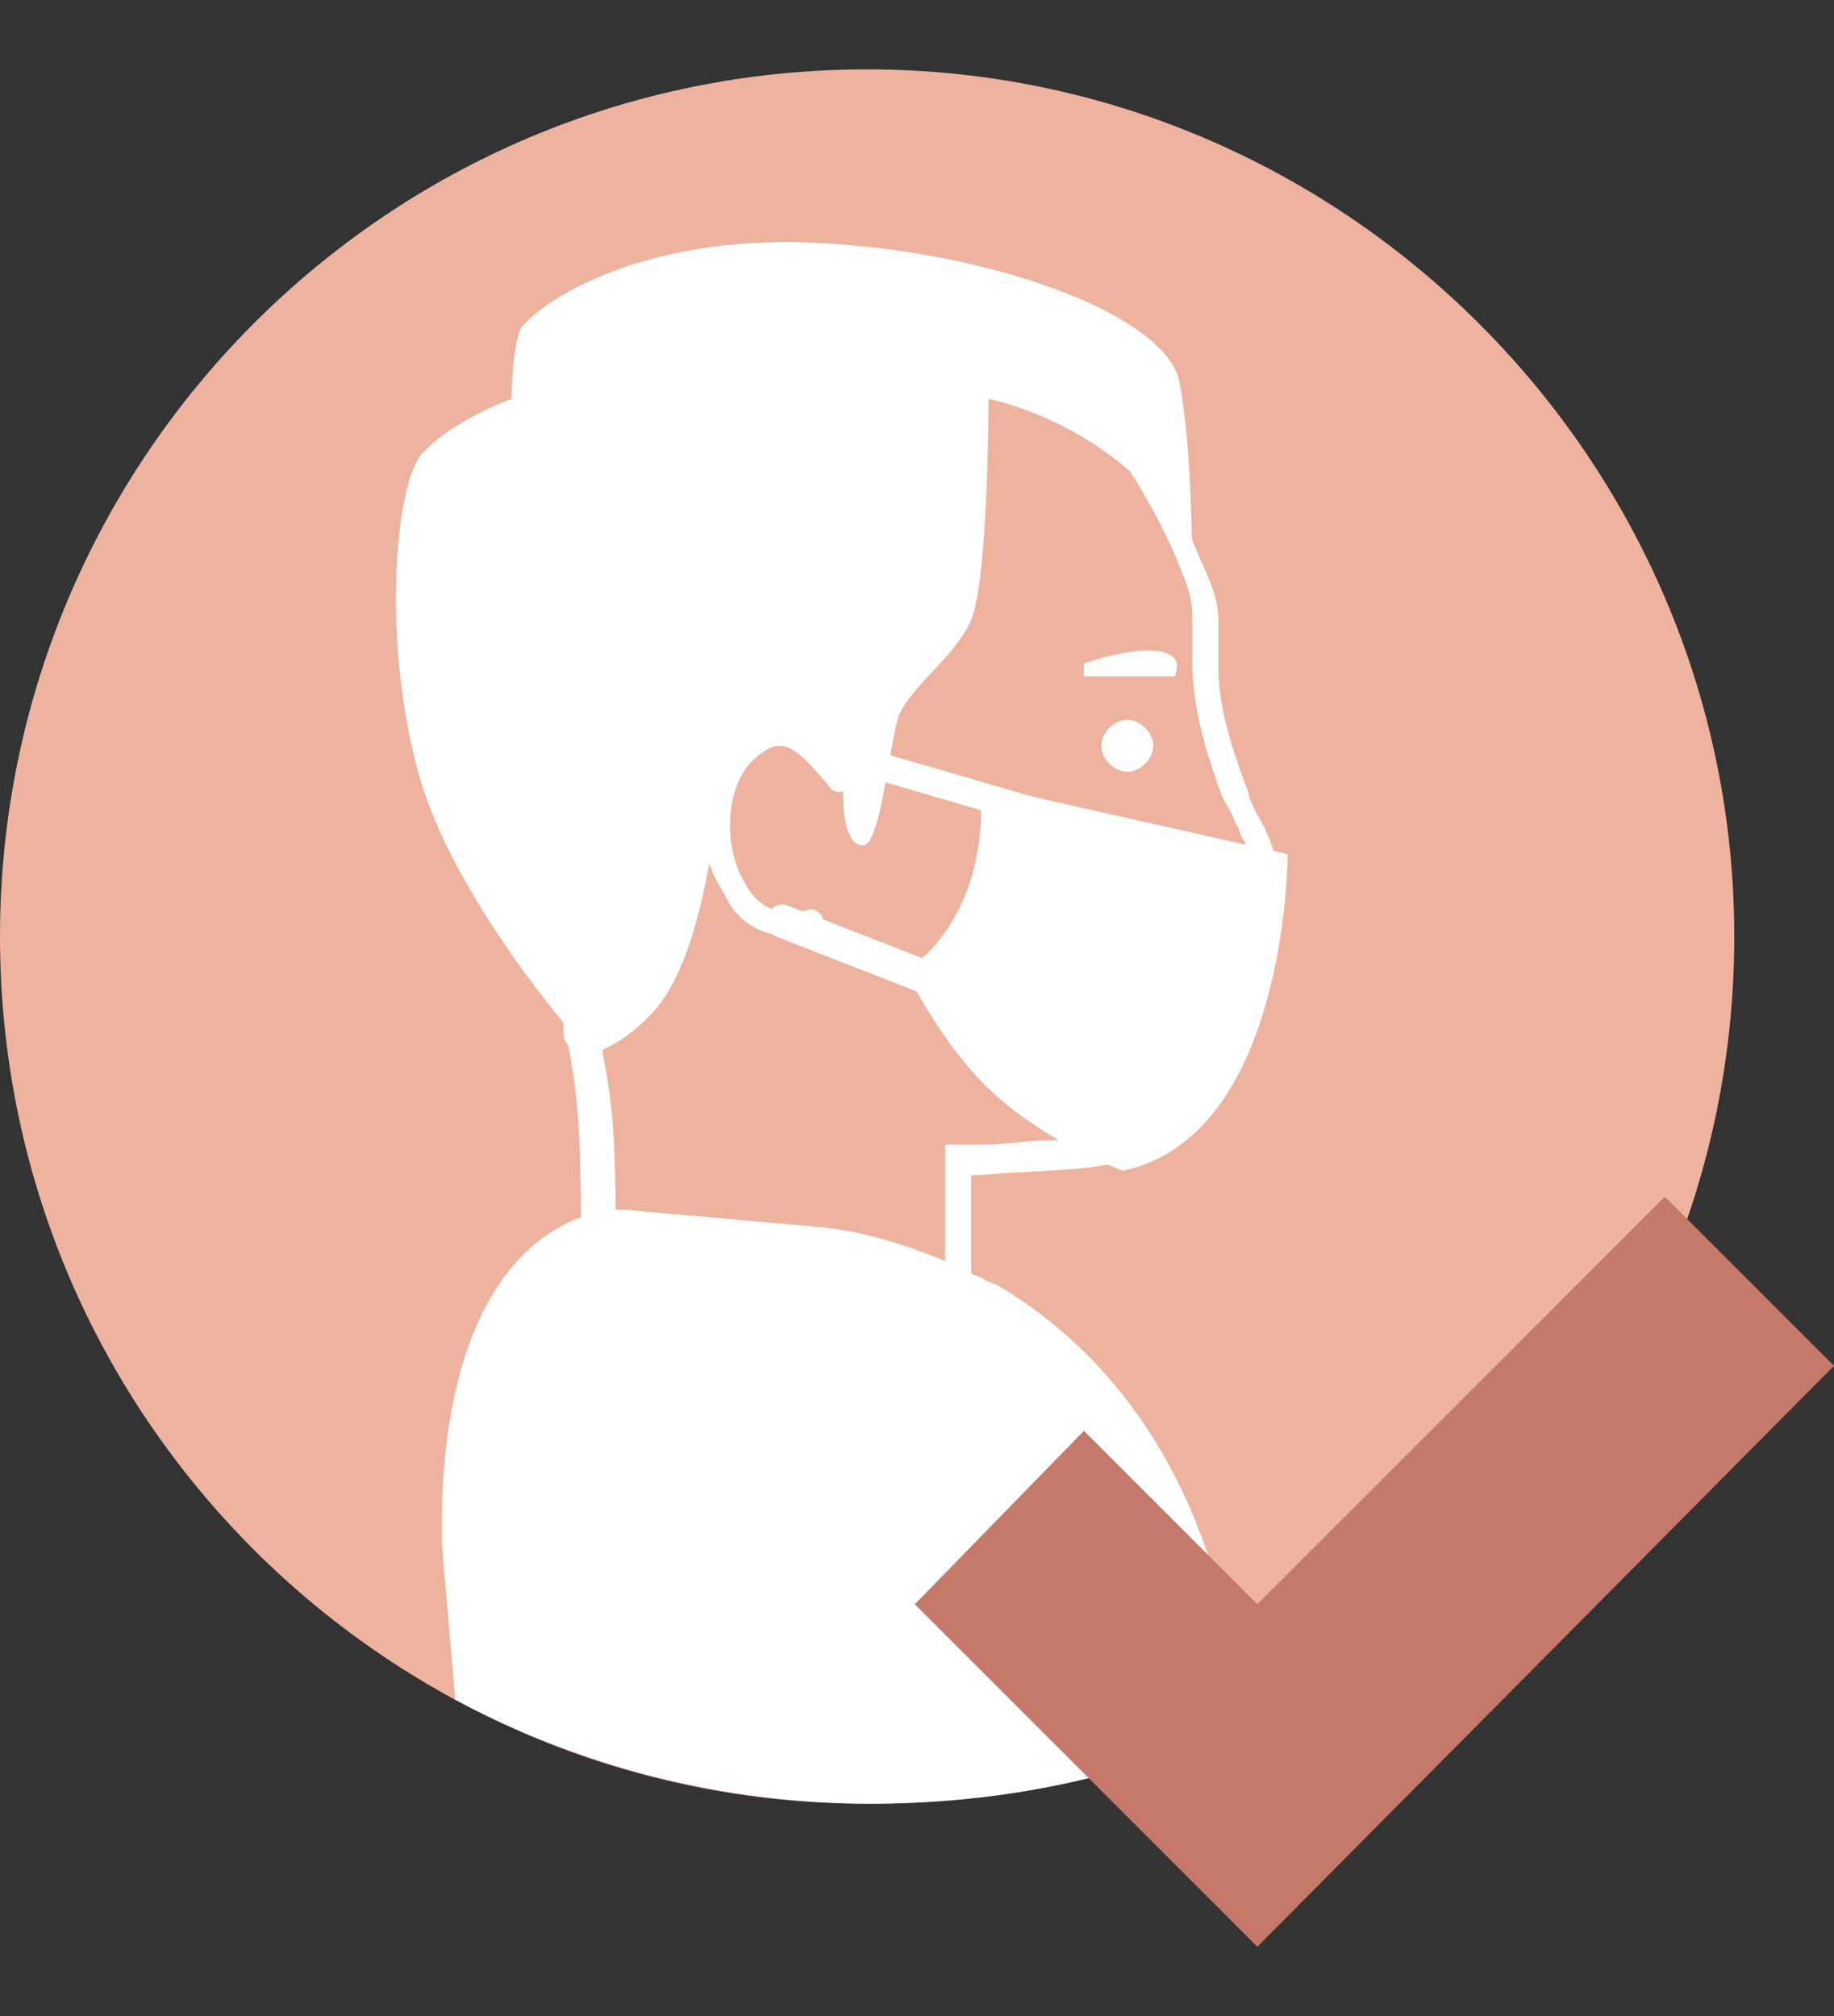 <?xml version="1.0" encoding="utf-8"?>
<!-- Generator: Adobe Illustrator 26.5.0, SVG Export Plug-In . SVG Version: 6.00 Build 0)  -->
<svg version="1.1" id="Layer_1" xmlns="http://www.w3.org/2000/svg" xmlns:xlink="http://www.w3.org/1999/xlink" x="0px" y="0px"
	 viewBox="0 0 42.3 46.5" style="enable-background:new 0 0 42.3 46.5;" xml:space="preserve">
<rect x="0" y="0" width="42.3" height="46.5" fill="#333333" stroke="none"/>
<style type="text/css">
	.st0{fill:#EDB39F;}
	.st1{fill:#FFFFFF;}
	.st2{fill:#9C806D;}
	.st3{fill:#C47969;}
</style>
<path class="st0" d="M40,21.6c0,11-8.9,20-20,20c-11,0-20-8.9-20-20c0-11,8.9-20,20-20C31,1.6,40,10.6,40,21.6"/>
<path class="st1" d="M29.4,19.7c-0.1-0.3-0.2-0.6-0.4-0.9c-0.1-0.2-0.2-0.4-0.2-0.5c-0.3-0.8-0.7-1.9-0.7-2.9c0-0.1,0-0.3,0-0.4
	v-0.2c0-0.1,0-0.3,0-0.5c0-0.6-0.3-1.1-0.5-1.6c-0.1-0.2-0.1-0.3-0.2-0.5l0,0c-1.1-2.2-3-4.9-6.3-5.8c-2.5-0.7-5.4-0.1-7.6,1.5
	c-3.5,2.6-4.7,7.3-2.9,11.5c0.5,1.1,1,2.1,1.7,3l0.1,0.1c0.2,0.3,0.4,0.5,0.5,0.8c0.1,0.2,0.1,0.3,0.1,0.5l0,0c0,0.1,0,0.2,0.1,0.3
	c0.3,1.4,0.3,2.9,0.3,4.4v0.9c0,0.4,0,0.8,0,1.2v0.3h9v-3.8c0,0,0.1,0,0.2,0c1.2-0.1,2.1-0.1,2.7-0.2c0.5-0.1,0.9-0.1,1-0.2
	c0.7-0.2,0.8-1.4,0.9-2.7c0-0.2,0-0.4,0-0.4s0.2-0.1,0.2-0.2c0.1-0.1,0.3-0.2,0.3-0.3c0.1-0.2,0.1-0.4,0-0.6c0-0.1,0.1-0.1,0.1-0.2
	c0.1-0.2,0.1-0.4,0-0.7c0,0,0-0.1,0-0.2c0.1,0,0.2,0,0.3-0.1c0.5-0.1,1-0.2,1.1-0.7C29.6,20.4,29.5,20,29.4,19.7 M27.5,21.1
	c0,0.2,0,0.4,0,0.6c0,0.1,0,0.2,0,0.3l-0.1,0.1h-0.1L27,22.3l0.1,0.1l0.2,0.2c0,0,0.1,0.1,0.1,0.2c0,0-0.1,0.1-0.2,0.1
	c-0.2,0.1-0.3,0.3-0.4,0.4s-0.1,0.2-0.1,0.7c-0.2,1.6-0.3,2-0.5,2.1s-0.9,0.2-2,0.2c-0.5,0-1,0.1-1.6,0.1c-0.2,0-0.3,0-0.5,0h-0.3
	v3.8h-7.6c0-0.3,0-0.6,0-0.8v-0.9c0-1.4,0-2.8-0.3-4.2c0-0.1,0-0.1,0-0.2c-0.1-0.3-0.1-0.7-0.3-1c-0.2-0.4-0.4-0.7-0.6-1v-0.2
	C12.4,21,11.8,20,11.4,19c-1.7-3.8-0.6-8.2,2.7-10.6c2-1.5,4.6-2,7-1.4c2.2,0.6,3.8,2.1,4.8,3.6c0.5,0.8,0.9,1.5,1.2,2.2
	c0.2,0.5,0.4,0.9,0.4,1.4c0,0.2,0,0.3,0,0.4v0.2c0,0.2,0,0.3,0,0.5c0,1.1,0.4,2.3,0.7,3.1c0.1,0.2,0.2,0.3,0.3,0.6
	c0.1,0.1,0.1,0.3,0.2,0.4c0.2,0.4,0.3,0.8,0.3,1c-0.1,0.1-0.4,0.1-0.6,0.2C27.9,20.7,27.5,20.8,27.5,21.1"/>
<path class="st1" d="M18.3,21.6c-0.7,0-1.3-0.3-1.6-1c-0.7-1-0.7-2.7,0.1-3.6c0.5-0.5,0.9-0.6,1.2-0.6c0.9,0.1,1.6,1.1,1.7,1.3
	c0.1,0.2,0.1,0.4-0.1,0.5s-0.4,0.1-0.5-0.1c-0.2-0.2-0.7-0.9-1.1-0.9c-0.2,0-0.4,0.1-0.7,0.4c-0.6,0.7-0.6,2-0.1,2.8
	c0.2,0.4,0.7,0.8,1.4,0.6c0.2-0.1,0.4,0.1,0.4,0.3c0.1,0.2-0.1,0.4-0.3,0.4C18.7,21.6,18.5,21.6,18.3,21.6"/>
<path class="st1" d="M25,15.3v0.3h2.1c0,0,0.1-0.3,0-0.4C26.7,14.7,25,15.3,25,15.3"/>
<path class="st1" d="M25.4,17.2c0,0.3,0.3,0.6,0.6,0.6c0.3,0,0.6-0.3,0.6-0.6c0-0.3-0.3-0.6-0.6-0.6C25.7,16.6,25.4,16.9,25.4,17.2"
	/>
<path class="st2" d="M27.8,22.1c-1,0-2.3,0.3-2.4,0.3s-0.1,0.1-0.1,0.2s0.1,0.1,0.2,0.1c0,0,1.1-0.3,2-0.3L27.8,22.1z"/>
<path class="st1" d="M28.6,39.8c-2.6,1.2-5.5,1.8-8.5,1.8c-3.5,0-6.8-0.9-9.6-2.4l-0.3-3.5c-0.1-3.1,0.6-6.8,3.4-7.7
	c0.1,0,0.2-0.1,0.4-0.1l0,0h0.4l4.5,0.4l0,0c1.1,0.1,2.3,0.5,3.4,1c0.1,0.1,0.2,0.1,0.4,0.2c0.1,0.1,0.3,0.1,0.4,0.2
	c2.5,1.5,4.7,4.3,5.4,8.8C28.5,39,28.6,39.4,28.6,39.8"/>
<path class="st1" d="M22.6,18.1l7.1,1.6c0,0,0,6.5-3.8,7.3c0,0-1.7-0.6-3-1.8c-1.2-1.1-2-2.8-2-2.8C23,20.9,22.6,18.1,22.6,18.1"/>
<path class="st1" d="M23.8,19h-0.1l-4.8-1.4c-0.2-0.1-0.3-0.3-0.2-0.4c0.1-0.2,0.3-0.3,0.4-0.2l4.8,1.4c0.2,0.1,0.3,0.3,0.2,0.4
	S23.9,19,23.8,19"/>
<path class="st1" d="M22.1,23.2H22l-4.1-1.6c-0.2-0.1-0.3-0.3-0.2-0.5c0.1-0.2,0.3-0.3,0.5-0.2l4.1,1.6c0.2,0.1,0.3,0.3,0.2,0.5
	C22.4,23.2,22.3,23.2,22.1,23.2"/>
<path class="st1" d="M19.9,19.5c0.4,0,0.6-2.2,0.8-2.9c0.2-0.7,1.3-1.4,1.7-2.3c0.4-1,0.4-5.1,0.4-5.1s2.2,0.4,3.9,2.3l0.8,1.6
	c0,0,0-2.8-0.3-4.3s-4.2-3-8.4-3.2s-6.5,1.5-6.8,2c-0.2,0.5-0.2,1.6-0.2,1.6s-1.4,0.5-2.1,1.3c-0.6,0.8-0.9,4.4,0,7.5
	c0.9,3,3.9,6.3,3.9,6.3s0.7-0.1,1.5-1s1.2-2.8,1.4-4.3c0.1-1.5,0.5-2.4,1.6-2.2c0.6,0.1,1.3,0.7,1.4,1
	C19.4,18.2,19.4,19.5,19.9,19.5"/>
<polygon class="st3" points="42.3,31.5 38.4,27.6 29,37 25,33 21.1,37 29,44.9 29,44.8 29,44.9 "/>
</svg>

